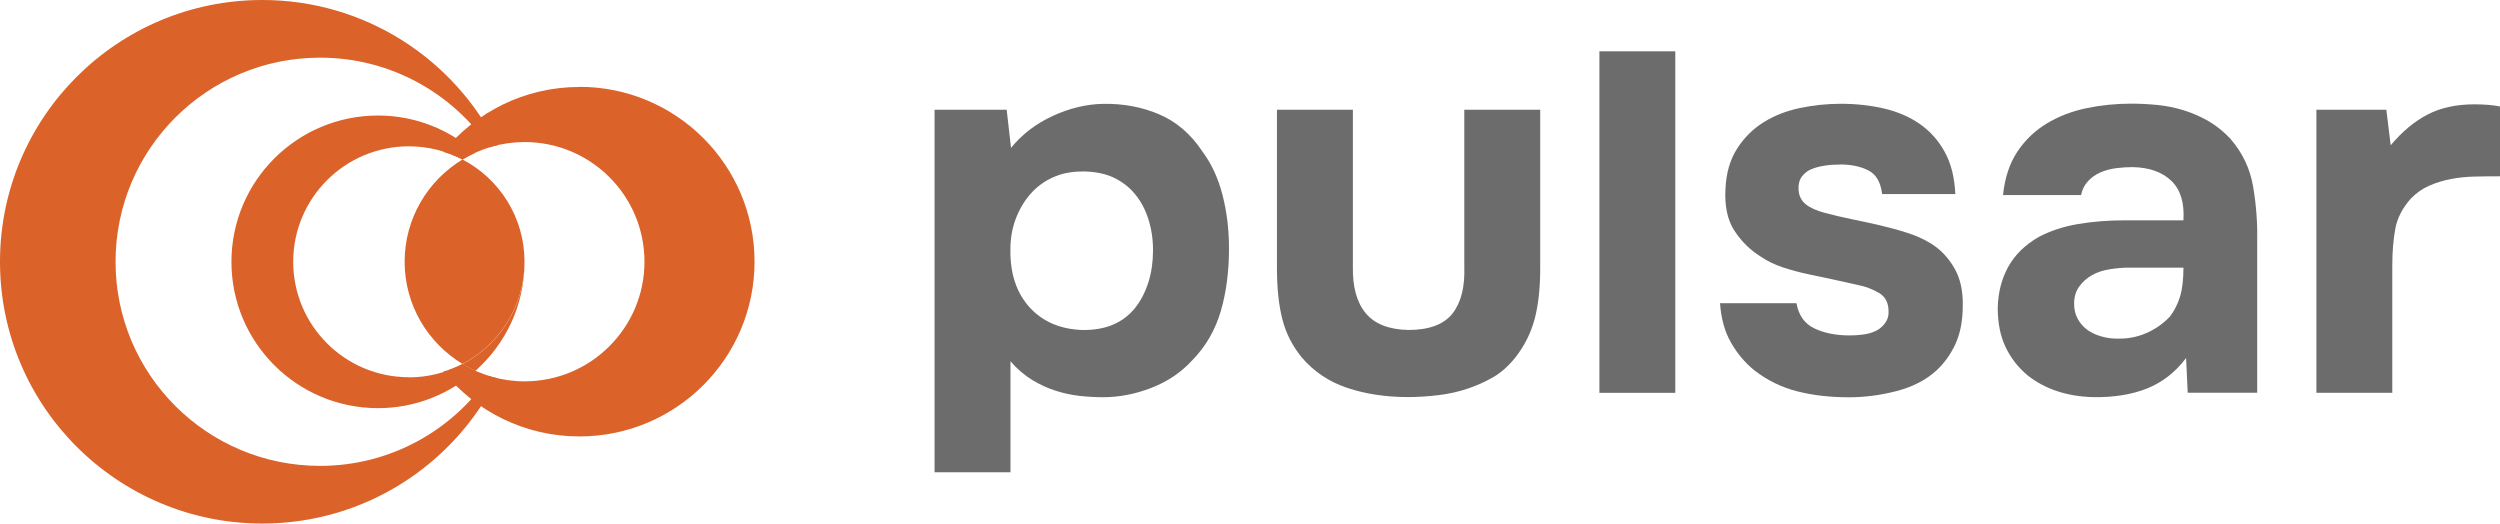 <?xml version="1.0" encoding="UTF-8"?> <svg xmlns="http://www.w3.org/2000/svg" width="2039" height="427" viewBox="0 0 2039 427" fill="none"> <g clip-path="url(#clip0_1963_59)"> <path d="M824.584 120.6C833.633 109.476 845 100.83 858.629 94.552C872.258 88.275 885.942 84.971 899.681 84.695C916.069 84.42 931.298 87.228 945.369 93.231C959.384 99.233 971.137 109.201 980.462 123.243C988.077 133.486 993.65 145.436 997.126 159.203C1000.66 172.915 1002.37 187.398 1002.37 202.597C1002.37 221.595 1000.11 238.721 995.581 254.085C991.056 269.394 983.331 282.666 972.517 293.735C963.467 303.647 952.321 311.191 939.134 316.313C925.946 321.434 912.814 323.967 899.626 323.967C893.17 323.967 886.77 323.582 880.314 322.866C873.858 322.15 867.457 320.718 861.001 318.681C854.546 316.643 848.2 313.724 841.91 309.925C835.619 306.125 829.66 301.004 824.142 294.616V385.203H762.232V89.486H821.052L824.584 120.6ZM882.521 139.874C873.472 139.874 865.305 141.581 858.132 144.94C850.959 148.299 844.889 152.925 839.923 158.762C834.957 164.599 831.095 171.318 828.281 178.917C825.467 186.517 824.087 194.667 824.087 203.478C823.811 223.027 828.998 238.776 839.647 250.561C850.352 262.401 864.919 268.623 883.349 269.174C893.281 269.174 901.778 267.577 908.786 264.328C915.793 261.134 921.587 256.563 926.112 250.726C930.636 244.889 934.168 238.005 936.651 230.131C939.134 222.256 940.403 213.61 940.403 204.249C940.403 194.887 939.134 186.737 936.651 178.862C934.168 170.987 930.526 164.104 925.67 158.266C920.87 152.429 914.91 147.914 907.903 144.665C900.895 141.471 892.398 139.819 882.466 139.819L882.521 139.874Z" fill="#0A0B0B" fill-opacity="0.6"></path> <path d="M1148.59 269.118C1165.58 269.118 1177.56 264.658 1184.62 255.737C1191.63 246.816 1194.88 234.04 1194.28 217.409V89.485H1256.19V219.171C1256.19 235.251 1254.64 248.963 1251.61 260.362C1248.52 271.762 1243.33 282.114 1235.99 291.476C1230.42 298.47 1224.35 303.866 1217.78 307.666C1211.22 311.466 1204.15 314.605 1196.7 317.083C1189.26 319.561 1181.37 321.323 1172.98 322.314C1164.59 323.306 1156.53 323.856 1148.59 323.856C1130.44 323.856 1113.88 321.378 1098.98 316.422C1084.09 311.466 1071.62 303.151 1061.68 291.476C1054.07 282.114 1048.77 271.762 1045.9 260.362C1042.98 248.963 1041.49 235.251 1041.49 219.171V89.485H1103.4V217.409C1103.12 234.04 1106.6 246.761 1113.94 255.516C1121.22 264.272 1132.81 268.788 1148.64 269.118H1148.59Z" fill="#0A0B0B" fill-opacity="0.6"></path> <path d="M1366.38 320.387H1304.47V41.852H1366.38V320.387Z" fill="#0A0B0B" fill-opacity="0.6"></path> <path d="M1500.74 134.201C1496.32 134.201 1492.18 134.477 1488.21 135.082C1484.29 135.688 1480.65 136.624 1477.45 137.946C1474.2 139.267 1471.6 141.305 1469.56 144.058C1467.52 146.867 1466.64 150.391 1466.91 154.797C1467.19 159.753 1469.18 163.718 1472.82 166.636C1476.46 169.555 1481.65 171.868 1488.43 173.63C1494.89 175.392 1502.06 177.099 1509.95 178.696C1517.84 180.293 1525.62 182 1533.24 183.763C1540.85 185.525 1548.3 187.562 1555.64 189.93C1562.92 192.243 1569.38 195.162 1574.95 198.686C1582.57 203.367 1588.86 209.92 1593.82 218.401C1598.79 226.881 1601.11 237.234 1600.83 249.514C1600.83 261.464 1598.84 271.762 1594.93 280.408C1590.95 289.053 1585.66 296.377 1578.93 302.545C1570.43 310.145 1559.72 315.596 1546.87 318.955C1533.95 322.315 1520.93 324.022 1507.8 324.022C1492.57 324.022 1478.61 322.425 1465.87 319.176C1453.12 315.982 1441.48 310.255 1430.94 302.105C1423.32 295.992 1416.98 288.448 1411.85 279.527C1406.71 270.605 1403.73 259.867 1402.85 247.312H1465.2C1466.97 257.224 1471.88 264.107 1479.94 267.907C1487.99 271.707 1497.54 273.579 1508.68 273.579C1511.88 273.579 1515.36 273.359 1519 272.918C1522.64 272.478 1526.01 271.597 1529.1 270.275C1532.19 268.953 1534.78 266.916 1536.99 264.162C1539.2 261.409 1540.3 258.38 1540.3 255.186C1540.58 247.587 1538.04 242.19 1532.63 238.996C1527.22 235.802 1521.43 233.6 1515.3 232.443C1509.12 231.011 1502.56 229.524 1495.55 228.038C1488.54 226.551 1481.59 225.119 1474.69 223.632C1467.8 222.145 1461.01 220.328 1454.28 218.125C1447.55 215.923 1441.37 212.949 1435.85 209.149C1427.35 203.863 1420.29 196.869 1414.55 188.113C1408.87 179.357 1406.44 167.793 1407.32 153.475C1407.93 140.92 1411.07 130.181 1416.76 121.26C1422.44 112.339 1429.67 105.18 1438.28 99.783C1446.88 94.387 1456.71 90.532 1467.69 88.164C1478.67 85.851 1489.87 84.64 1501.29 84.64C1513.87 84.64 1525.73 85.961 1536.82 88.549C1547.97 91.193 1557.68 95.433 1566.01 101.27C1574.35 107.108 1581.08 114.707 1586.21 124.069C1591.34 133.43 1594.15 144.829 1594.76 158.266H1535.06C1533.9 148.629 1530.15 142.186 1523.86 138.992C1517.57 135.798 1509.9 134.146 1500.79 134.146L1500.74 134.201Z" fill="#0A0B0B" fill-opacity="0.6"></path> <path d="M1783.03 291.917C1774.26 303.591 1763.55 311.907 1750.97 316.918C1738.39 321.874 1723.77 324.187 1707.05 323.911C1685.69 323.306 1667.82 317.358 1653.47 305.959C1645.86 299.516 1639.9 291.862 1635.7 282.941C1631.45 274.019 1629.36 263.446 1629.36 251.166C1629.63 238.611 1632.5 227.432 1637.91 217.63C1643.32 207.827 1651.59 199.732 1662.74 193.289C1672.12 188.333 1682.71 184.809 1694.58 182.771C1706.44 180.734 1719.35 179.687 1733.42 179.687H1780.82C1781.7 165.37 1778.39 154.631 1770.94 147.472C1763.5 140.314 1753.01 136.624 1739.55 136.294C1735.13 136.294 1730.61 136.569 1725.92 137.175C1721.23 137.78 1716.93 138.937 1712.95 140.699C1708.98 142.461 1705.61 144.884 1702.85 147.913C1700.04 150.997 1698.22 154.686 1697.34 159.092H1633.66C1635.1 145.049 1639.01 133.32 1645.3 123.793C1651.59 114.321 1659.59 106.612 1669.25 100.774C1678.91 94.937 1689.67 90.752 1701.53 88.274C1713.39 85.796 1725.59 84.529 1738.22 84.529C1745.23 84.529 1752.4 84.915 1759.74 85.631C1767.03 86.347 1774.26 87.833 1781.26 90.036C1788.27 92.239 1794.95 95.157 1801.24 98.792C1807.53 102.427 1813.49 107.217 1819 113.055C1828.94 124.454 1835.17 137.505 1837.66 152.263C1840.14 167.022 1841.24 181.395 1840.97 195.437V320.332H1784.3L1782.97 291.862L1783.03 291.917ZM1780.82 218.29H1735.58C1731.16 218.29 1726.2 218.731 1720.68 219.612C1715.1 220.493 1710.3 222.09 1706.17 224.458C1702.08 226.771 1698.61 229.855 1695.85 233.654C1693.09 237.454 1691.65 242.135 1691.65 247.642C1691.65 252.323 1692.59 256.398 1694.52 259.922C1696.4 263.446 1698.94 266.365 1701.97 268.678C1705.06 271.046 1708.76 272.863 1713.17 274.185C1717.59 275.506 1721.95 276.167 1726.36 276.167C1734.86 276.443 1742.8 275.011 1750.31 271.762C1757.76 268.568 1764.27 263.997 1769.84 258.16C1773.37 253.479 1776.08 248.137 1777.95 242.19C1779.83 236.188 1780.82 228.258 1780.82 218.29Z" fill="#0A0B0B" fill-opacity="0.6"></path> <path d="M1949.89 118.396C1959.27 107.273 1969.25 98.957 1979.96 93.395C1990.61 87.834 2003.46 85.08 2018.36 85.08C2022.17 85.08 2025.81 85.245 2029.34 85.521C2032.87 85.796 2036.08 86.237 2039 86.842V143.783C2032.27 143.783 2025.43 143.838 2018.58 144.003C2011.69 144.168 2005.18 144.829 1999.05 145.986C1992.87 147.142 1986.97 148.959 1981.28 151.437C1975.6 153.916 1970.52 157.495 1966.11 162.176C1959.38 169.775 1955.18 177.925 1953.58 186.736C1951.98 195.492 1951.16 205.404 1951.16 216.528V320.387H1889.25V89.486H1946.3L1949.83 118.396H1949.89Z" fill="#0A0B0B" fill-opacity="0.6"></path> <path d="M399.159 306.841C369.142 350.951 318.489 379.972 261.048 379.972C168.9 379.972 94.244 305.464 94.244 213.5C94.244 121.536 168.9 47.028 261.048 47.028C318.489 47.028 369.197 76.049 399.159 120.159C401.256 119.498 403.353 119.003 405.505 118.507C370.522 48.295 297.852 0 213.926 0C95.789 0 0 95.599 0 213.5C0 331.401 95.789 427 213.926 427C297.907 427 370.522 378.705 405.505 308.438C403.353 307.942 401.256 307.447 399.159 306.786V306.841Z" fill="#DB6229"></path> <path d="M377.199 130.071C348.948 147.198 330.021 178.091 330.021 213.445C330.021 248.799 348.948 279.747 377.199 296.818C407.271 281.069 427.797 249.68 427.797 213.445C427.797 177.21 407.271 145.766 377.199 130.071Z" fill="#DB6229"></path> <path d="M333.496 307.667C281.353 307.667 239.141 265.484 239.141 213.5C239.141 161.515 281.408 119.333 333.496 119.333C349.277 119.333 364.175 123.243 377.252 130.126C380.618 128.089 384.15 126.216 387.791 124.564C366.658 105.731 338.848 94.222 308.335 94.222C242.287 94.222 188.764 147.638 188.764 213.555C188.764 279.472 242.287 332.888 308.335 332.888C338.904 332.888 366.658 321.379 387.791 302.545C384.15 300.893 380.673 299.021 377.252 296.983C364.175 303.812 349.277 307.777 333.496 307.777V307.667Z" fill="#DB6229"></path> <path d="M427.85 213.499C427.85 249.734 407.324 281.178 377.252 296.873C380.618 298.91 384.149 300.783 387.791 302.435C412.345 280.573 427.85 248.853 427.85 213.444V213.499Z" fill="#DB6229"></path> <path d="M340.892 258.051C340.12 256.564 339.402 255.077 338.74 253.535C339.458 255.077 340.12 256.564 340.892 258.051Z" fill="#DB6229"></path> <path d="M337.47 250.727C336.532 248.414 335.704 246.101 334.932 243.733C335.704 246.101 336.532 248.469 337.47 250.727Z" fill="#DB6229"></path> <path d="M350.492 273.03C349.995 272.369 349.499 271.708 349.002 270.992C349.499 271.653 349.995 272.369 350.492 273.03Z" fill="#DB6229"></path> <path d="M330.463 222.366C330.187 219.447 330.021 216.529 330.021 213.5C330.021 216.474 330.187 219.447 330.463 222.366Z" fill="#DB6229"></path> <path d="M330.021 213.501C330.021 210.527 330.187 207.553 330.463 204.635C330.187 207.553 330.021 210.472 330.021 213.501Z" fill="#DB6229"></path> <path d="M472.547 70.928C427.743 70.928 387.794 91.579 361.584 123.794C366.991 125.501 372.233 127.484 377.199 130.072C391.987 121.096 409.258 115.864 427.853 115.864C481.872 115.864 525.629 159.589 525.629 213.445C525.629 267.302 481.817 311.026 427.853 311.026C409.313 311.026 391.987 305.795 377.199 296.819C372.233 299.407 366.991 301.445 361.584 303.097C387.794 335.312 427.743 355.962 472.547 355.962C551.452 355.962 615.404 292.138 615.404 213.39C615.404 134.643 551.452 70.818 472.547 70.818V70.928Z" fill="#DB6229"></path> <path d="M350.492 153.917C349.995 154.578 349.499 155.239 349.002 155.955C349.499 155.294 349.995 154.578 350.492 153.917Z" fill="#DB6229"></path> <path d="M362.576 286.025C362.576 286.025 362.3 285.75 362.135 285.64C362.3 285.75 362.411 285.915 362.576 286.025Z" fill="#DB6229"></path> <path d="M362.576 140.92C362.576 140.92 362.3 141.195 362.135 141.305C362.3 141.195 362.411 141.03 362.576 140.92Z" fill="#DB6229"></path> <path d="M337.47 176.274C336.532 178.587 335.704 180.9 334.932 183.268C335.704 180.9 336.532 178.532 337.47 176.274Z" fill="#DB6229"></path> <path d="M334.049 185.911C333.332 188.224 332.725 190.592 332.229 192.96C332.725 190.592 333.387 188.224 334.049 185.911Z" fill="#DB6229"></path> <path d="M340.892 168.95C340.12 170.437 339.402 171.924 338.74 173.466C339.458 171.924 340.175 170.437 340.892 168.95Z" fill="#DB6229"></path> </g> <defs> <clipPath id="clip0_1963_59"> <rect width="2039" height="427" fill="white"></rect> </clipPath> </defs> </svg> 
